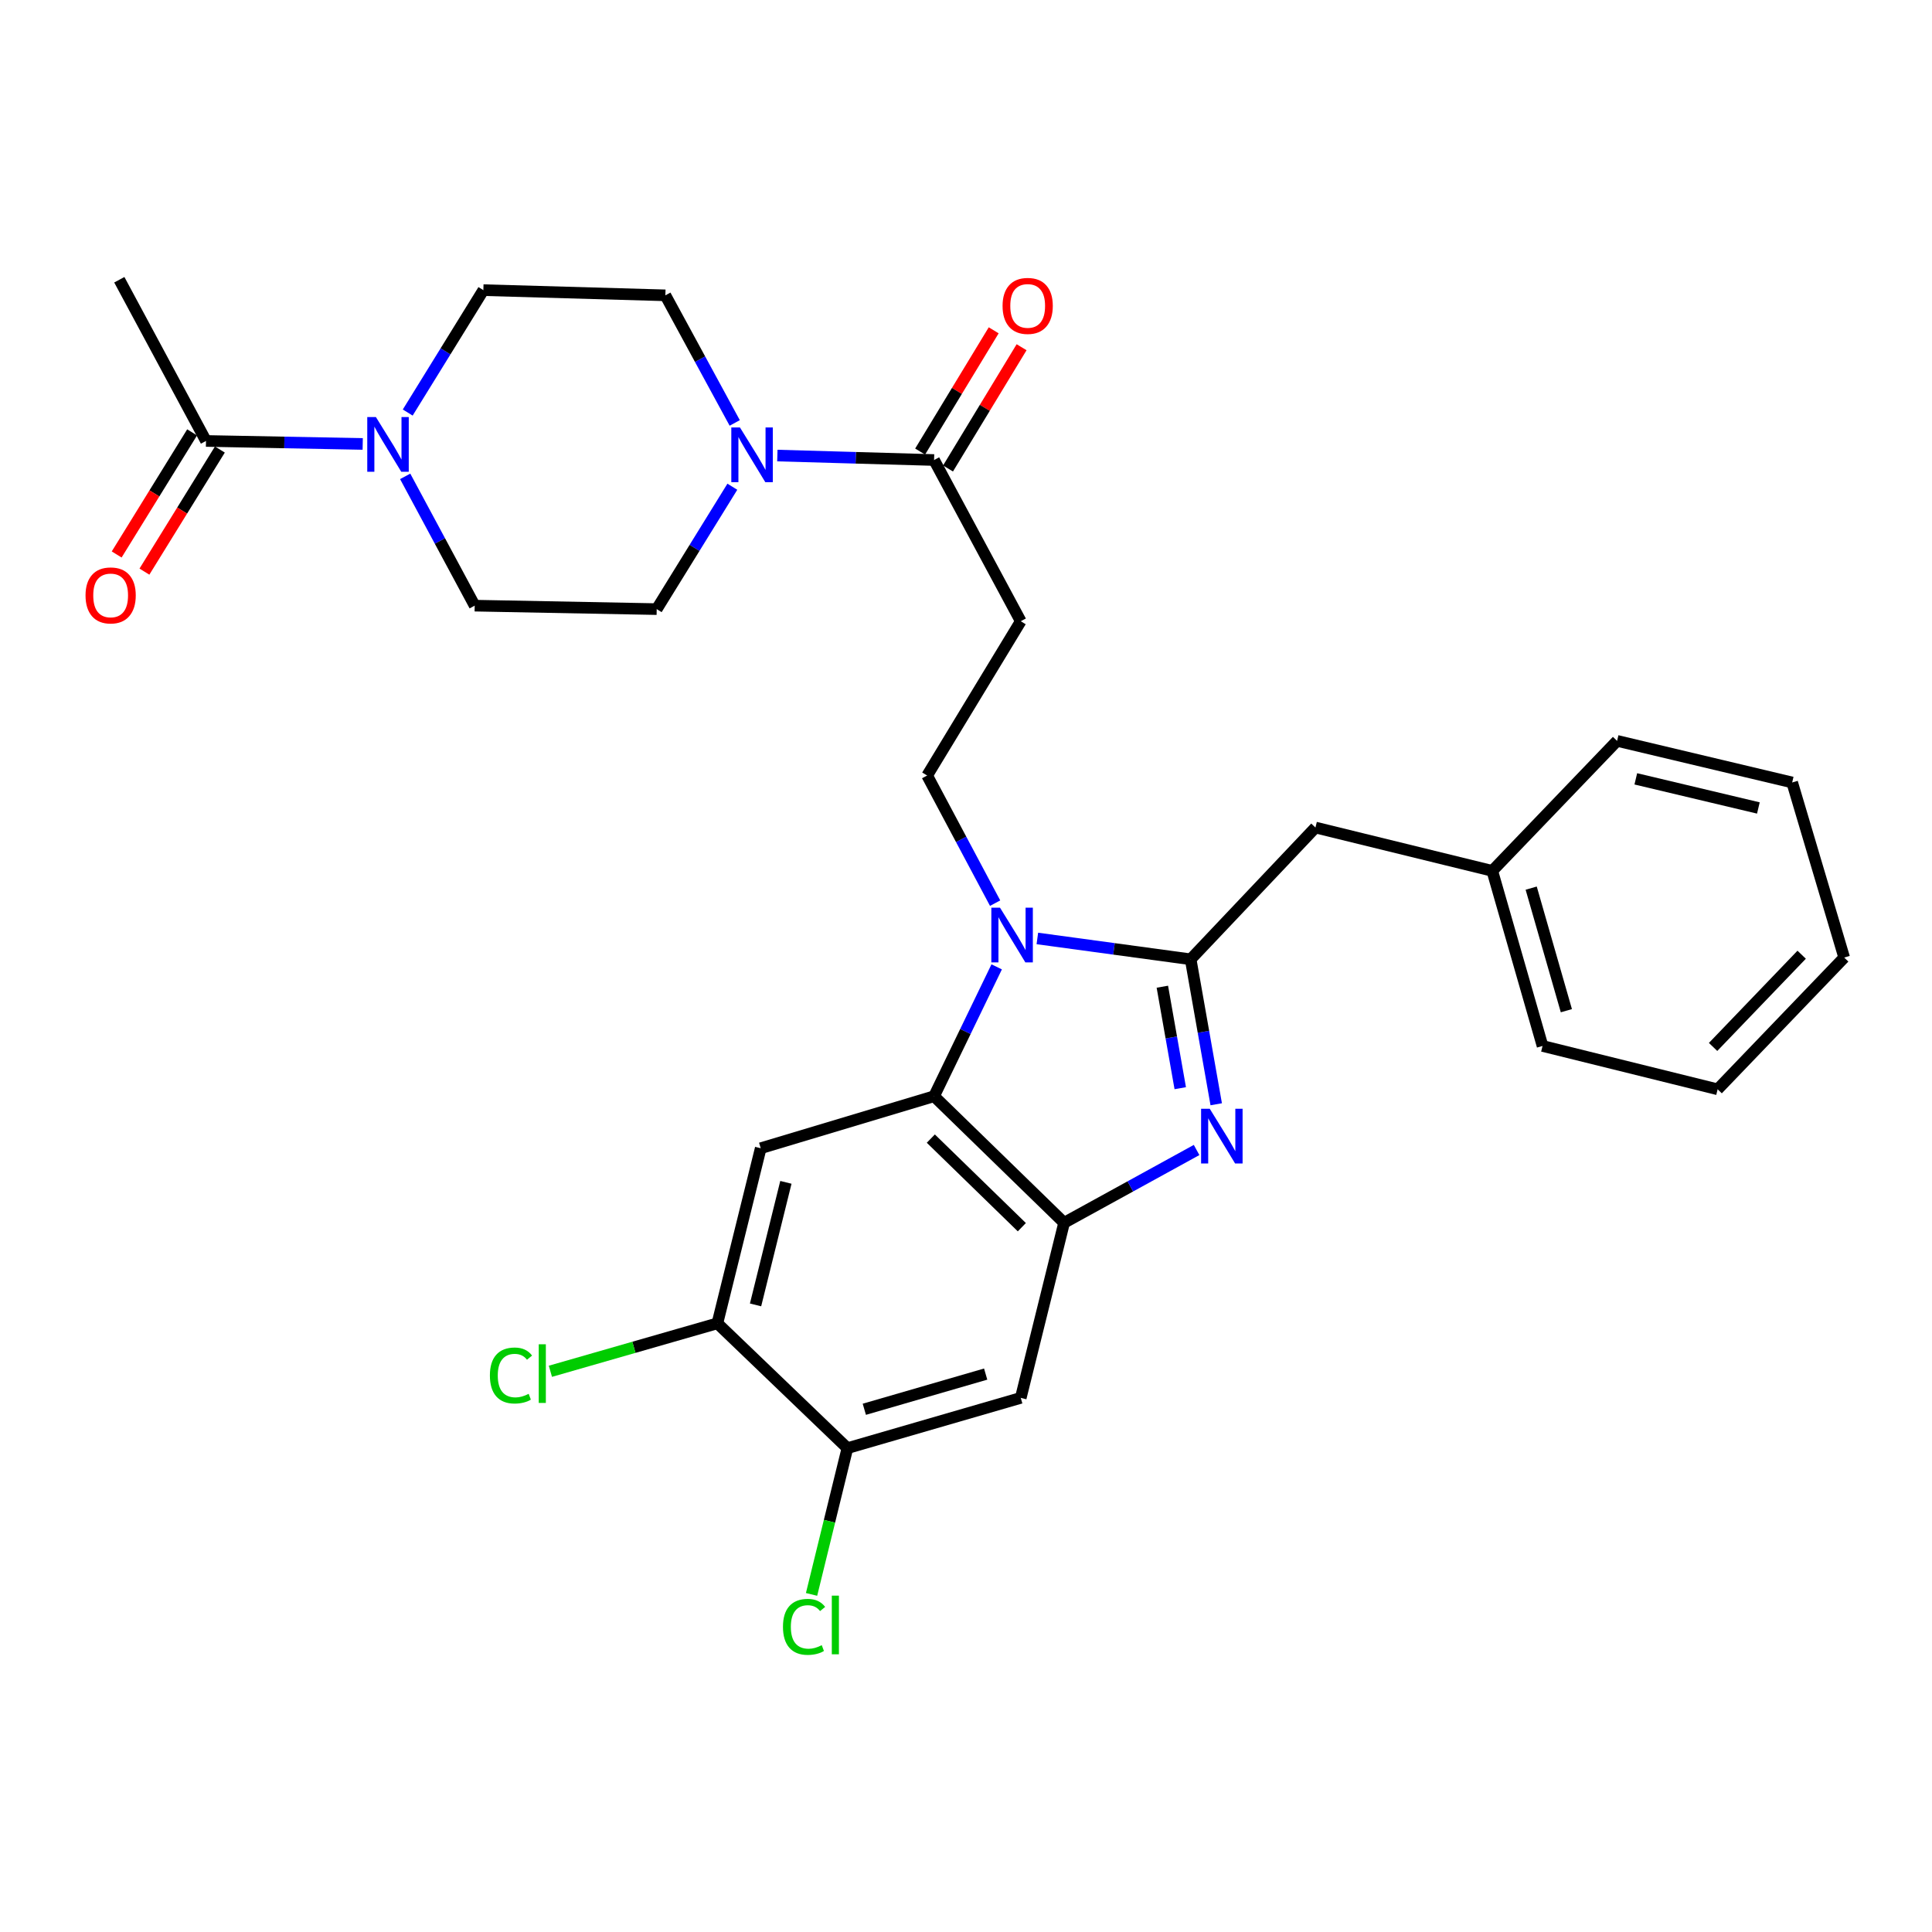 <?xml version='1.0' encoding='iso-8859-1'?>
<svg version='1.1' baseProfile='full'
              xmlns='http://www.w3.org/2000/svg'
                      xmlns:rdkit='http://www.rdkit.org/xml'
                      xmlns:xlink='http://www.w3.org/1999/xlink'
                  xml:space='preserve'
width='1000px' height='1000px' viewBox='0 0 1000 1000'>
<!-- END OF HEADER -->
<rect style='opacity:1.0;fill:#FFFFFF;stroke:none' width='1000' height='1000' x='0' y='0'> </rect>
<path class='bond-0' d='M 514.334,170.966 L 495.295,202.346' style='fill:none;fill-rule:evenodd;stroke:#FF0000;stroke-width:6px;stroke-linecap:butt;stroke-linejoin:miter;stroke-opacity:1' />
<path class='bond-0' d='M 495.295,202.346 L 476.255,233.726' style='fill:none;fill-rule:evenodd;stroke:#000000;stroke-width:6px;stroke-linecap:butt;stroke-linejoin:miter;stroke-opacity:1' />
<path class='bond-0' d='M 528.773,179.727 L 509.733,211.107' style='fill:none;fill-rule:evenodd;stroke:#FF0000;stroke-width:6px;stroke-linecap:butt;stroke-linejoin:miter;stroke-opacity:1' />
<path class='bond-0' d='M 509.733,211.107 L 490.694,242.487' style='fill:none;fill-rule:evenodd;stroke:#000000;stroke-width:6px;stroke-linecap:butt;stroke-linejoin:miter;stroke-opacity:1' />
<path class='bond-1' d='M 483.474,238.107 L 442.917,236.952' style='fill:none;fill-rule:evenodd;stroke:#000000;stroke-width:6px;stroke-linecap:butt;stroke-linejoin:miter;stroke-opacity:1' />
<path class='bond-1' d='M 442.917,236.952 L 402.36,235.796' style='fill:none;fill-rule:evenodd;stroke:#0000FF;stroke-width:6px;stroke-linecap:butt;stroke-linejoin:miter;stroke-opacity:1' />
<path class='bond-2' d='M 483.474,238.107 L 528.342,321.555' style='fill:none;fill-rule:evenodd;stroke:#000000;stroke-width:6px;stroke-linecap:butt;stroke-linejoin:miter;stroke-opacity:1' />
<path class='bond-3' d='M 187.738,229.787 L 147.181,229.012' style='fill:none;fill-rule:evenodd;stroke:#0000FF;stroke-width:6px;stroke-linecap:butt;stroke-linejoin:miter;stroke-opacity:1' />
<path class='bond-3' d='M 147.181,229.012 L 106.623,228.236' style='fill:none;fill-rule:evenodd;stroke:#000000;stroke-width:6px;stroke-linecap:butt;stroke-linejoin:miter;stroke-opacity:1' />
<path class='bond-4' d='M 211.034,213.531 L 230.61,181.852' style='fill:none;fill-rule:evenodd;stroke:#0000FF;stroke-width:6px;stroke-linecap:butt;stroke-linejoin:miter;stroke-opacity:1' />
<path class='bond-4' d='M 230.61,181.852 L 250.186,150.173' style='fill:none;fill-rule:evenodd;stroke:#000000;stroke-width:6px;stroke-linecap:butt;stroke-linejoin:miter;stroke-opacity:1' />
<path class='bond-5' d='M 209.72,246.566 L 227.711,280.026' style='fill:none;fill-rule:evenodd;stroke:#0000FF;stroke-width:6px;stroke-linecap:butt;stroke-linejoin:miter;stroke-opacity:1' />
<path class='bond-5' d='M 227.711,280.026 L 245.701,313.486' style='fill:none;fill-rule:evenodd;stroke:#000000;stroke-width:6px;stroke-linecap:butt;stroke-linejoin:miter;stroke-opacity:1' />
<path class='bond-6' d='M 379.062,251.93 L 359.487,283.604' style='fill:none;fill-rule:evenodd;stroke:#0000FF;stroke-width:6px;stroke-linecap:butt;stroke-linejoin:miter;stroke-opacity:1' />
<path class='bond-6' d='M 359.487,283.604 L 339.912,315.278' style='fill:none;fill-rule:evenodd;stroke:#000000;stroke-width:6px;stroke-linecap:butt;stroke-linejoin:miter;stroke-opacity:1' />
<path class='bond-7' d='M 380.292,218.914 L 362.344,185.89' style='fill:none;fill-rule:evenodd;stroke:#0000FF;stroke-width:6px;stroke-linecap:butt;stroke-linejoin:miter;stroke-opacity:1' />
<path class='bond-7' d='M 362.344,185.89 L 344.396,152.866' style='fill:none;fill-rule:evenodd;stroke:#000000;stroke-width:6px;stroke-linecap:butt;stroke-linejoin:miter;stroke-opacity:1' />
<path class='bond-8' d='M 99.44,223.797 L 79.913,255.396' style='fill:none;fill-rule:evenodd;stroke:#000000;stroke-width:6px;stroke-linecap:butt;stroke-linejoin:miter;stroke-opacity:1' />
<path class='bond-8' d='M 79.913,255.396 L 60.387,286.995' style='fill:none;fill-rule:evenodd;stroke:#FF0000;stroke-width:6px;stroke-linecap:butt;stroke-linejoin:miter;stroke-opacity:1' />
<path class='bond-8' d='M 113.807,232.675 L 94.28,264.274' style='fill:none;fill-rule:evenodd;stroke:#000000;stroke-width:6px;stroke-linecap:butt;stroke-linejoin:miter;stroke-opacity:1' />
<path class='bond-8' d='M 94.28,264.274 L 74.754,295.873' style='fill:none;fill-rule:evenodd;stroke:#FF0000;stroke-width:6px;stroke-linecap:butt;stroke-linejoin:miter;stroke-opacity:1' />
<path class='bond-9' d='M 106.623,228.236 L 61.756,144.797' style='fill:none;fill-rule:evenodd;stroke:#000000;stroke-width:6px;stroke-linecap:butt;stroke-linejoin:miter;stroke-opacity:1' />
<path class='bond-10' d='M 393.749,594.326 L 371.315,684.952' style='fill:none;fill-rule:evenodd;stroke:#000000;stroke-width:6px;stroke-linecap:butt;stroke-linejoin:miter;stroke-opacity:1' />
<path class='bond-10' d='M 406.778,611.978 L 391.074,675.416' style='fill:none;fill-rule:evenodd;stroke:#000000;stroke-width:6px;stroke-linecap:butt;stroke-linejoin:miter;stroke-opacity:1' />
<path class='bond-11' d='M 393.749,594.326 L 483.474,567.407' style='fill:none;fill-rule:evenodd;stroke:#000000;stroke-width:6px;stroke-linecap:butt;stroke-linejoin:miter;stroke-opacity:1' />
<path class='bond-12' d='M 371.315,684.952 L 328.1,697.363' style='fill:none;fill-rule:evenodd;stroke:#000000;stroke-width:6px;stroke-linecap:butt;stroke-linejoin:miter;stroke-opacity:1' />
<path class='bond-12' d='M 328.1,697.363 L 284.886,709.774' style='fill:none;fill-rule:evenodd;stroke:#00CC00;stroke-width:6px;stroke-linecap:butt;stroke-linejoin:miter;stroke-opacity:1' />
<path class='bond-13' d='M 371.315,684.952 L 438.616,749.56' style='fill:none;fill-rule:evenodd;stroke:#000000;stroke-width:6px;stroke-linecap:butt;stroke-linejoin:miter;stroke-opacity:1' />
<path class='bond-14' d='M 438.616,749.56 L 528.342,723.543' style='fill:none;fill-rule:evenodd;stroke:#000000;stroke-width:6px;stroke-linecap:butt;stroke-linejoin:miter;stroke-opacity:1' />
<path class='bond-14' d='M 447.372,729.437 L 510.18,711.225' style='fill:none;fill-rule:evenodd;stroke:#000000;stroke-width:6px;stroke-linecap:butt;stroke-linejoin:miter;stroke-opacity:1' />
<path class='bond-15' d='M 438.616,749.56 L 429.338,787.411' style='fill:none;fill-rule:evenodd;stroke:#000000;stroke-width:6px;stroke-linecap:butt;stroke-linejoin:miter;stroke-opacity:1' />
<path class='bond-15' d='M 429.338,787.411 L 420.059,825.262' style='fill:none;fill-rule:evenodd;stroke:#00CC00;stroke-width:6px;stroke-linecap:butt;stroke-linejoin:miter;stroke-opacity:1' />
<path class='bond-16' d='M 528.342,723.543 L 550.776,632.916' style='fill:none;fill-rule:evenodd;stroke:#000000;stroke-width:6px;stroke-linecap:butt;stroke-linejoin:miter;stroke-opacity:1' />
<path class='bond-17' d='M 515.882,500.445 L 499.678,533.926' style='fill:none;fill-rule:evenodd;stroke:#0000FF;stroke-width:6px;stroke-linecap:butt;stroke-linejoin:miter;stroke-opacity:1' />
<path class='bond-17' d='M 499.678,533.926 L 483.474,567.407' style='fill:none;fill-rule:evenodd;stroke:#000000;stroke-width:6px;stroke-linecap:butt;stroke-linejoin:miter;stroke-opacity:1' />
<path class='bond-18' d='M 536.929,485.745 L 576.602,491.138' style='fill:none;fill-rule:evenodd;stroke:#0000FF;stroke-width:6px;stroke-linecap:butt;stroke-linejoin:miter;stroke-opacity:1' />
<path class='bond-18' d='M 576.602,491.138 L 616.275,496.531' style='fill:none;fill-rule:evenodd;stroke:#000000;stroke-width:6px;stroke-linecap:butt;stroke-linejoin:miter;stroke-opacity:1' />
<path class='bond-19' d='M 515.071,467.469 L 497.48,434.44' style='fill:none;fill-rule:evenodd;stroke:#0000FF;stroke-width:6px;stroke-linecap:butt;stroke-linejoin:miter;stroke-opacity:1' />
<path class='bond-19' d='M 497.48,434.44 L 479.89,401.41' style='fill:none;fill-rule:evenodd;stroke:#000000;stroke-width:6px;stroke-linecap:butt;stroke-linejoin:miter;stroke-opacity:1' />
<path class='bond-20' d='M 483.474,567.407 L 550.776,632.916' style='fill:none;fill-rule:evenodd;stroke:#000000;stroke-width:6px;stroke-linecap:butt;stroke-linejoin:miter;stroke-opacity:1' />
<path class='bond-20' d='M 481.79,589.336 L 528.901,635.192' style='fill:none;fill-rule:evenodd;stroke:#000000;stroke-width:6px;stroke-linecap:butt;stroke-linejoin:miter;stroke-opacity:1' />
<path class='bond-21' d='M 550.776,632.916 L 585.065,614.073' style='fill:none;fill-rule:evenodd;stroke:#000000;stroke-width:6px;stroke-linecap:butt;stroke-linejoin:miter;stroke-opacity:1' />
<path class='bond-21' d='M 585.065,614.073 L 619.354,595.231' style='fill:none;fill-rule:evenodd;stroke:#0000FF;stroke-width:6px;stroke-linecap:butt;stroke-linejoin:miter;stroke-opacity:1' />
<path class='bond-22' d='M 629.514,571.565 L 622.895,534.048' style='fill:none;fill-rule:evenodd;stroke:#0000FF;stroke-width:6px;stroke-linecap:butt;stroke-linejoin:miter;stroke-opacity:1' />
<path class='bond-22' d='M 622.895,534.048 L 616.275,496.531' style='fill:none;fill-rule:evenodd;stroke:#000000;stroke-width:6px;stroke-linecap:butt;stroke-linejoin:miter;stroke-opacity:1' />
<path class='bond-22' d='M 610.897,563.245 L 606.263,536.983' style='fill:none;fill-rule:evenodd;stroke:#0000FF;stroke-width:6px;stroke-linecap:butt;stroke-linejoin:miter;stroke-opacity:1' />
<path class='bond-22' d='M 606.263,536.983 L 601.629,510.721' style='fill:none;fill-rule:evenodd;stroke:#000000;stroke-width:6px;stroke-linecap:butt;stroke-linejoin:miter;stroke-opacity:1' />
<path class='bond-23' d='M 616.275,496.531 L 680.874,428.329' style='fill:none;fill-rule:evenodd;stroke:#000000;stroke-width:6px;stroke-linecap:butt;stroke-linejoin:miter;stroke-opacity:1' />
<path class='bond-24' d='M 680.874,428.329 L 772.401,450.763' style='fill:none;fill-rule:evenodd;stroke:#000000;stroke-width:6px;stroke-linecap:butt;stroke-linejoin:miter;stroke-opacity:1' />
<path class='bond-25' d='M 528.342,321.555 L 479.89,401.41' style='fill:none;fill-rule:evenodd;stroke:#000000;stroke-width:6px;stroke-linecap:butt;stroke-linejoin:miter;stroke-opacity:1' />
<path class='bond-26' d='M 772.401,450.763 L 798.419,541.389' style='fill:none;fill-rule:evenodd;stroke:#000000;stroke-width:6px;stroke-linecap:butt;stroke-linejoin:miter;stroke-opacity:1' />
<path class='bond-26' d='M 792.537,459.696 L 810.75,523.135' style='fill:none;fill-rule:evenodd;stroke:#000000;stroke-width:6px;stroke-linecap:butt;stroke-linejoin:miter;stroke-opacity:1' />
<path class='bond-27' d='M 772.401,450.763 L 837.001,383.471' style='fill:none;fill-rule:evenodd;stroke:#000000;stroke-width:6px;stroke-linecap:butt;stroke-linejoin:miter;stroke-opacity:1' />
<path class='bond-28' d='M 798.419,541.389 L 889.046,563.823' style='fill:none;fill-rule:evenodd;stroke:#000000;stroke-width:6px;stroke-linecap:butt;stroke-linejoin:miter;stroke-opacity:1' />
<path class='bond-29' d='M 889.046,563.823 L 954.545,495.63' style='fill:none;fill-rule:evenodd;stroke:#000000;stroke-width:6px;stroke-linecap:butt;stroke-linejoin:miter;stroke-opacity:1' />
<path class='bond-29' d='M 886.691,541.895 L 932.54,494.16' style='fill:none;fill-rule:evenodd;stroke:#000000;stroke-width:6px;stroke-linecap:butt;stroke-linejoin:miter;stroke-opacity:1' />
<path class='bond-30' d='M 954.545,495.63 L 927.627,405.004' style='fill:none;fill-rule:evenodd;stroke:#000000;stroke-width:6px;stroke-linecap:butt;stroke-linejoin:miter;stroke-opacity:1' />
<path class='bond-31' d='M 927.627,405.004 L 837.001,383.471' style='fill:none;fill-rule:evenodd;stroke:#000000;stroke-width:6px;stroke-linecap:butt;stroke-linejoin:miter;stroke-opacity:1' />
<path class='bond-31' d='M 910.129,418.205 L 846.69,403.132' style='fill:none;fill-rule:evenodd;stroke:#000000;stroke-width:6px;stroke-linecap:butt;stroke-linejoin:miter;stroke-opacity:1' />
<path class='bond-32' d='M 250.186,150.173 L 344.396,152.866' style='fill:none;fill-rule:evenodd;stroke:#000000;stroke-width:6px;stroke-linecap:butt;stroke-linejoin:miter;stroke-opacity:1' />
<path class='bond-33' d='M 245.701,313.486 L 339.912,315.278' style='fill:none;fill-rule:evenodd;stroke:#000000;stroke-width:6px;stroke-linecap:butt;stroke-linejoin:miter;stroke-opacity:1' />
<path  class='atom-0' d='M 518.926 158.332
Q 518.926 151.532, 522.286 147.732
Q 525.646 143.932, 531.926 143.932
Q 538.206 143.932, 541.566 147.732
Q 544.926 151.532, 544.926 158.332
Q 544.926 165.212, 541.526 169.132
Q 538.126 173.012, 531.926 173.012
Q 525.686 173.012, 522.286 169.132
Q 518.926 165.252, 518.926 158.332
M 531.926 169.812
Q 536.246 169.812, 538.566 166.932
Q 540.926 164.012, 540.926 158.332
Q 540.926 152.772, 538.566 149.972
Q 536.246 147.132, 531.926 147.132
Q 527.606 147.132, 525.246 149.932
Q 522.926 152.732, 522.926 158.332
Q 522.926 164.052, 525.246 166.932
Q 527.606 169.812, 531.926 169.812
' fill='#FF0000'/>
<path  class='atom-2' d='M 194.574 215.878
L 203.854 230.878
Q 204.774 232.358, 206.254 235.038
Q 207.734 237.718, 207.814 237.878
L 207.814 215.878
L 211.574 215.878
L 211.574 244.198
L 207.694 244.198
L 197.734 227.798
Q 196.574 225.878, 195.334 223.678
Q 194.134 221.478, 193.774 220.798
L 193.774 244.198
L 190.094 244.198
L 190.094 215.878
L 194.574 215.878
' fill='#0000FF'/>
<path  class='atom-3' d='M 383.004 221.263
L 392.284 236.263
Q 393.204 237.743, 394.684 240.423
Q 396.164 243.103, 396.244 243.263
L 396.244 221.263
L 400.004 221.263
L 400.004 249.583
L 396.124 249.583
L 386.164 233.183
Q 385.004 231.263, 383.764 229.063
Q 382.564 226.863, 382.204 226.183
L 382.204 249.583
L 378.524 249.583
L 378.524 221.263
L 383.004 221.263
' fill='#0000FF'/>
<path  class='atom-9' d='M 517.597 469.808
L 526.877 484.808
Q 527.797 486.288, 529.277 488.968
Q 530.757 491.648, 530.837 491.808
L 530.837 469.808
L 534.597 469.808
L 534.597 498.128
L 530.717 498.128
L 520.757 481.728
Q 519.597 479.808, 518.357 477.608
Q 517.157 475.408, 516.797 474.728
L 516.797 498.128
L 513.117 498.128
L 513.117 469.808
L 517.597 469.808
' fill='#0000FF'/>
<path  class='atom-12' d='M 626.163 573.889
L 635.443 588.889
Q 636.363 590.369, 637.843 593.049
Q 639.323 595.729, 639.403 595.889
L 639.403 573.889
L 643.163 573.889
L 643.163 602.209
L 639.283 602.209
L 629.323 585.809
Q 628.163 583.889, 626.923 581.689
Q 625.723 579.489, 625.363 578.809
L 625.363 602.209
L 621.683 602.209
L 621.683 573.889
L 626.163 573.889
' fill='#0000FF'/>
<path  class='atom-19' d='M 405.263 842.058
Q 405.263 835.018, 408.543 831.338
Q 411.863 827.618, 418.143 827.618
Q 423.983 827.618, 427.103 831.738
L 424.463 833.898
Q 422.183 830.898, 418.143 830.898
Q 413.863 830.898, 411.583 833.778
Q 409.343 836.618, 409.343 842.058
Q 409.343 847.658, 411.663 850.538
Q 414.023 853.418, 418.583 853.418
Q 421.703 853.418, 425.343 851.538
L 426.463 854.538
Q 424.983 855.498, 422.743 856.058
Q 420.503 856.618, 418.023 856.618
Q 411.863 856.618, 408.543 852.858
Q 405.263 849.098, 405.263 842.058
' fill='#00CC00'/>
<path  class='atom-19' d='M 430.543 825.898
L 434.223 825.898
L 434.223 856.258
L 430.543 856.258
L 430.543 825.898
' fill='#00CC00'/>
<path  class='atom-20' d='M 253.569 711.959
Q 253.569 704.919, 256.849 701.239
Q 260.169 697.519, 266.449 697.519
Q 272.289 697.519, 275.409 701.639
L 272.769 703.799
Q 270.489 700.799, 266.449 700.799
Q 262.169 700.799, 259.889 703.679
Q 257.649 706.519, 257.649 711.959
Q 257.649 717.559, 259.969 720.439
Q 262.329 723.319, 266.889 723.319
Q 270.009 723.319, 273.649 721.439
L 274.769 724.439
Q 273.289 725.399, 271.049 725.959
Q 268.809 726.519, 266.329 726.519
Q 260.169 726.519, 256.849 722.759
Q 253.569 718.999, 253.569 711.959
' fill='#00CC00'/>
<path  class='atom-20' d='M 278.849 695.799
L 282.529 695.799
L 282.529 726.159
L 278.849 726.159
L 278.849 695.799
' fill='#00CC00'/>
<path  class='atom-25' d='M 44.271 308.181
Q 44.271 301.381, 47.631 297.581
Q 50.991 293.781, 57.271 293.781
Q 63.551 293.781, 66.911 297.581
Q 70.271 301.381, 70.271 308.181
Q 70.271 315.061, 66.871 318.981
Q 63.471 322.861, 57.271 322.861
Q 51.031 322.861, 47.631 318.981
Q 44.271 315.101, 44.271 308.181
M 57.271 319.661
Q 61.591 319.661, 63.911 316.781
Q 66.271 313.861, 66.271 308.181
Q 66.271 302.621, 63.911 299.821
Q 61.591 296.981, 57.271 296.981
Q 52.951 296.981, 50.591 299.781
Q 48.271 302.581, 48.271 308.181
Q 48.271 313.901, 50.591 316.781
Q 52.951 319.661, 57.271 319.661
' fill='#FF0000'/>
</svg>
